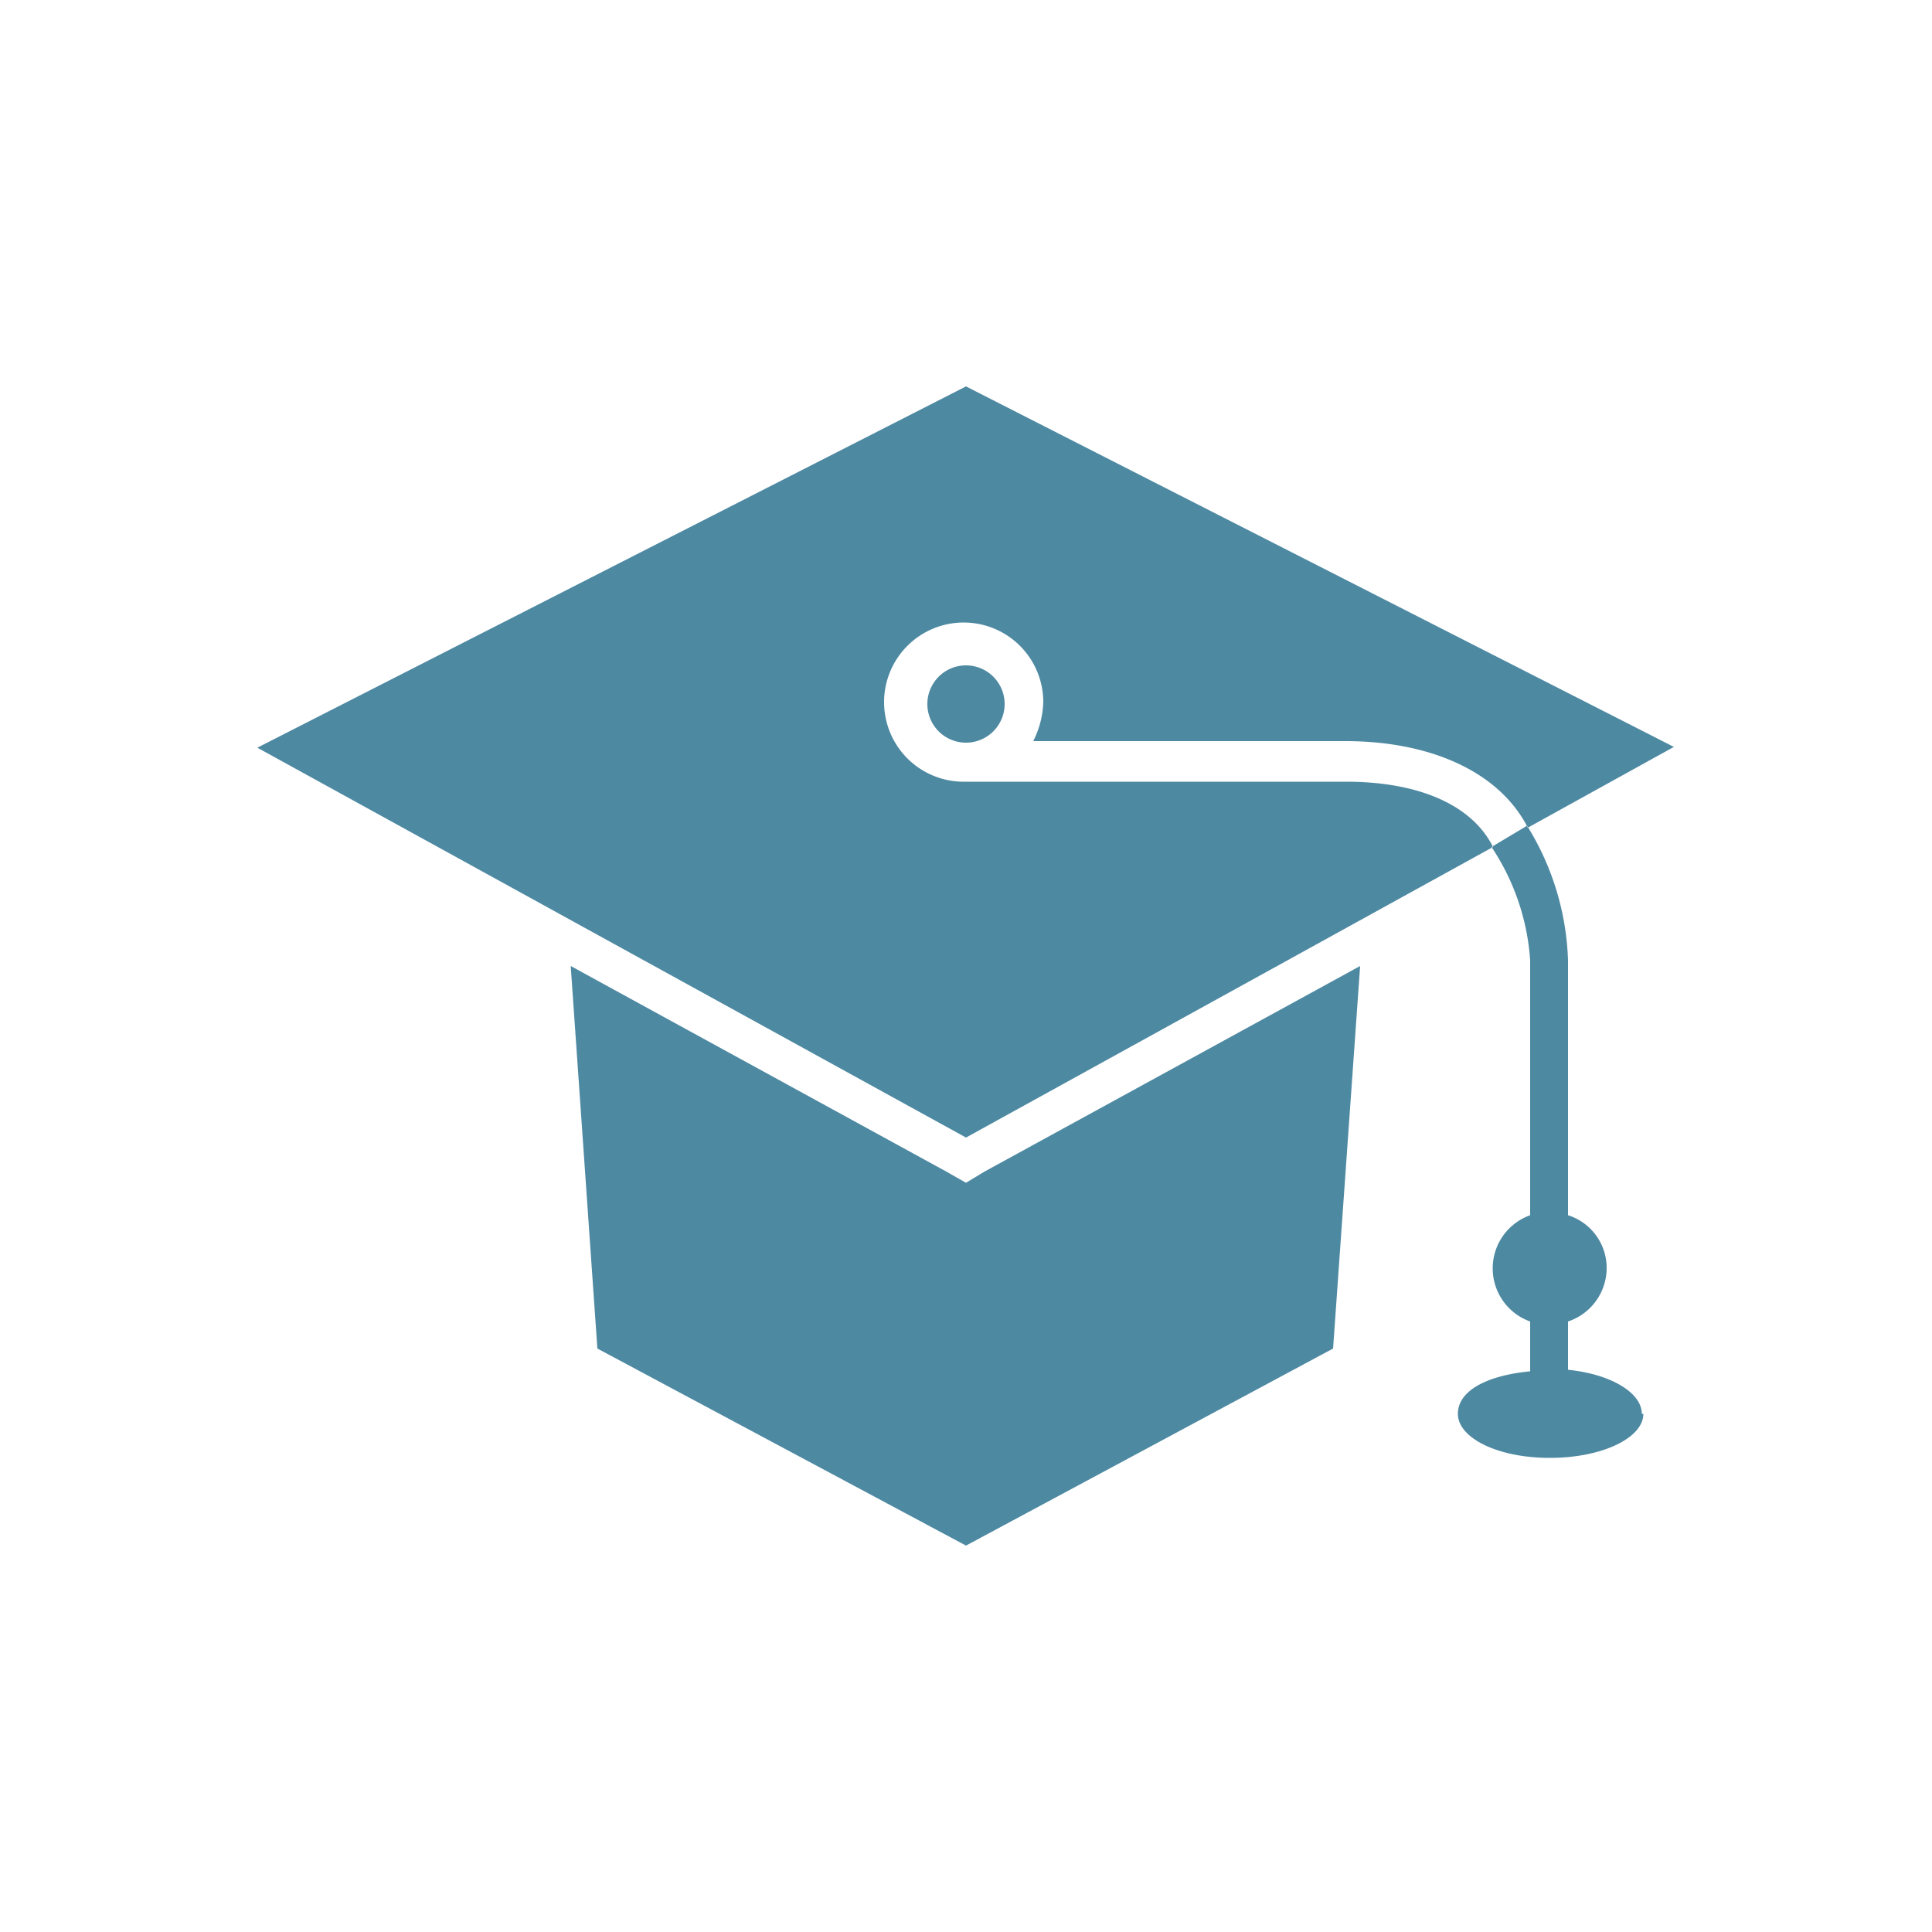 <svg id="Ebene_1" data-name="Ebene 1" xmlns="http://www.w3.org/2000/svg" viewBox="0 0 50 50"><defs><style>.cls-1{fill:#4e89a2;}</style></defs><title>education</title><path class="cls-1" d="M42.53,36.59c0,.62-1.06,1.14-2.42,1.14s-2.38-.52-2.38-1.14.8-1,1.87-1.1V34.2a1.46,1.46,0,0,1,0-2.75v-6.6a6,6,0,0,0-1-2.93l.92-.55a7,7,0,0,1,1.06,3.48v6.6a1.43,1.43,0,0,1,1,1.36,1.46,1.46,0,0,1-1,1.39v1.25c1.1.11,1.91.59,1.91,1.14ZM38.64,21.92c-.55-1.1-1.94-1.69-3.81-1.69H25a2.06,2.06,0,1,1,2-2.05,2.41,2.41,0,0,1-.26,1h8.07c2.24,0,4,.81,4.73,2.24l3.78-2.09L25,10,6.66,19.35,25,29.44ZM35.2,25l-.7,9.9L25,40l-9.54-5.1L14.77,25l9.72,5.32.51.29.48-.29L35.2,25ZM26,18.22a1,1,0,0,1-1,1,1,1,0,0,1-1-1,1,1,0,0,1,1-1,1,1,0,0,1,1,1Z"/></svg>